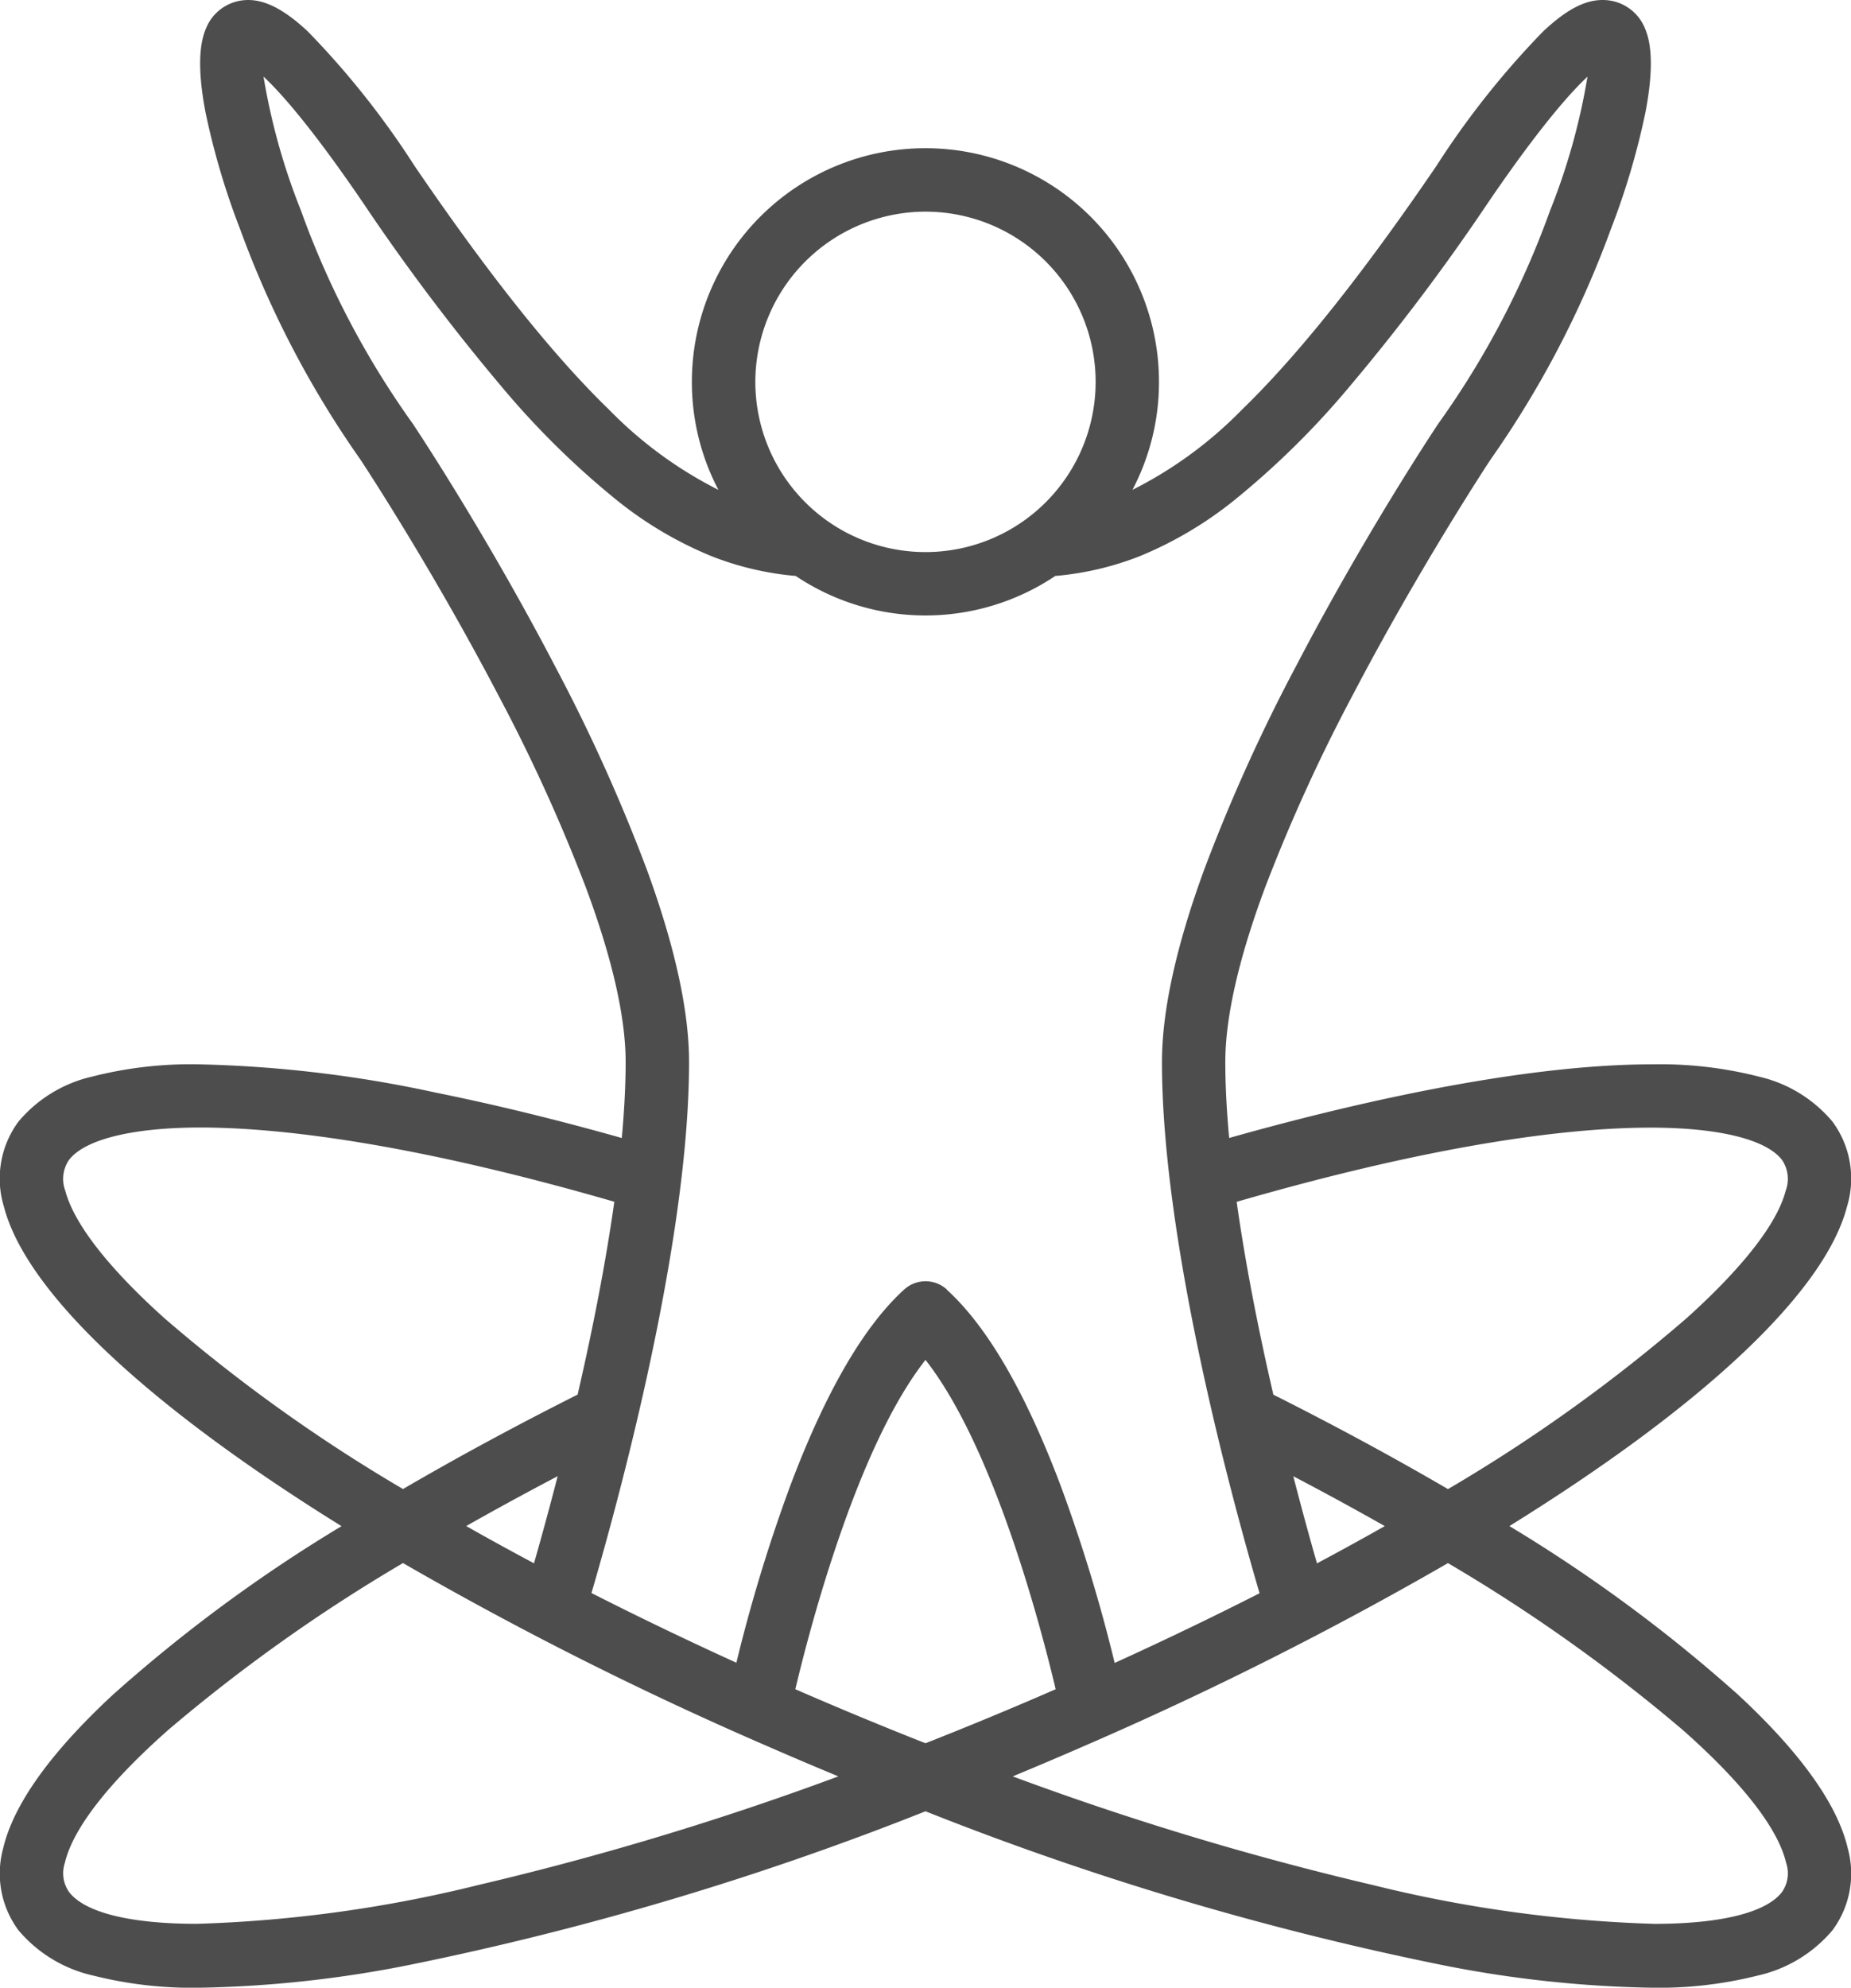 <svg xmlns="http://www.w3.org/2000/svg" width="131.818" height="141.5" viewBox="0 0 131.818 141.5"><path id="Wellness" d="M102.549,139.854a215.655,215.655,0,0,1-36.64-10.914,215.711,215.711,0,0,1-36.641,10.914A83.051,83.051,0,0,1,14.257,141.5a28.872,28.872,0,0,1-7.619-.865,9.742,9.742,0,0,1-5.315-3.216A6.774,6.774,0,0,1,.22,131.6c.727-3.127,3.348-6.8,7.789-10.928a107.936,107.936,0,0,1,16.312-12.029C10.364,99.979,1.841,91.923.277,85.891a6.824,6.824,0,0,1,1.047-6.058,9.664,9.664,0,0,1,5.229-3.191,28.418,28.418,0,0,1,7.605-.875,88.075,88.075,0,0,1,16.864,2.011c5.156,1.04,9.926,2.291,13.259,3.234.181-1.983.274-3.8.274-5.405,0-3.182-.945-7.346-2.812-12.376A121.8,121.8,0,0,0,35.43,49.38c-4.577-8.736-9.18-15.781-9.757-16.657A70.4,70.4,0,0,1,17.1,16.314a52.714,52.714,0,0,1-2.47-8.347c-.516-2.705-.5-4.705.041-5.944A3.218,3.218,0,0,1,17.352.016c.11-.01.22-.015.328-.015,1.26,0,2.608.712,4.243,2.24a60.333,60.333,0,0,1,7.6,9.572c5.339,7.823,9.883,13.512,13.893,17.392a29.237,29.237,0,0,0,7.745,5.666,16.481,16.481,0,0,1-1.889-7.689,16.632,16.632,0,0,1,33.264,0,16.481,16.481,0,0,1-1.89,7.69A29.246,29.246,0,0,0,88.4,29.208c4.009-3.881,8.554-9.571,13.892-17.394a60.648,60.648,0,0,1,7.591-9.566C111.538.693,112.848,0,114.128,0c.112,0,.226.005.339.016a3.222,3.222,0,0,1,2.678,2.006c.544,1.24.557,3.24.041,5.945a52.679,52.679,0,0,1-2.47,8.346,70.5,70.5,0,0,1-8.573,16.41c-.347.527-5.13,7.824-9.759,16.661a122.077,122.077,0,0,0-6.312,13.849c-1.867,5.029-2.812,9.192-2.812,12.372,0,1.614.092,3.429.274,5.405,7.313-2.068,20.168-5.243,30.124-5.243a28.418,28.418,0,0,1,7.6.875,9.668,9.668,0,0,1,5.23,3.19,6.821,6.821,0,0,1,1.046,6.058c-1.563,6.033-10.085,14.089-24.043,22.747a107.923,107.923,0,0,1,16.311,12.029c4.441,4.124,7.062,7.8,7.79,10.928a6.768,6.768,0,0,1-1.1,5.824,9.747,9.747,0,0,1-5.314,3.216,28.884,28.884,0,0,1-7.619.865A83.076,83.076,0,0,1,102.549,139.854ZM77.192,124.3c-1.644.718-3.344,1.44-5.072,2.156a214.615,214.615,0,0,0,25.67,7.74,94.794,94.794,0,0,0,20.017,2.757c4.751,0,7.982-.805,9.1-2.268a2.325,2.325,0,0,0,.294-2.063c-.566-2.437-3.1-5.7-7.34-9.449a118.436,118.436,0,0,0-16.745-11.9A252.666,252.666,0,0,1,77.192,124.3Zm-65.235-1.128c-4.234,3.745-6.773,7.012-7.34,9.449a2.328,2.328,0,0,0,.3,2.063c1.116,1.462,4.347,2.267,9.1,2.267a94.866,94.866,0,0,0,20.019-2.756,214.936,214.936,0,0,0,25.669-7.74c-1.723-.713-3.423-1.436-5.072-2.156A252.778,252.778,0,0,1,28.7,111.27,118.363,118.363,0,0,0,11.957,123.169Zm47.9-14.015c-1.549,4.442-2.64,8.66-3.218,11.094,3.048,1.329,6.165,2.622,9.271,3.846,3.1-1.221,6.215-2.514,9.27-3.845-1.117-4.7-4.448-17.3-9.271-23.444C63.825,99.455,61.792,103.6,59.856,109.154Zm7.57-17.346c2.882,2.614,5.618,7.329,8.13,14.012a113.377,113.377,0,0,1,3.823,12.557c3.537-1.609,7-3.274,10.319-4.961-1.848-6.285-6.948-24.818-6.951-37.81,0-3.622,1-8.213,2.987-13.646A123.632,123.632,0,0,1,92.308,47.4c4.773-9.145,9.582-16.433,10.115-17.233.025-.038.052-.076.084-.118a62.031,62.031,0,0,0,7.874-15.043,45.789,45.789,0,0,0,2.671-9.548c-1.218,1.137-3.416,3.6-7.034,8.9a150.086,150.086,0,0,1-9.9,13.147,59.477,59.477,0,0,1-8.075,7.987,27.194,27.194,0,0,1-6.876,4.1A21.36,21.36,0,0,1,75.152,41a16.591,16.591,0,0,1-18.485,0,21.381,21.381,0,0,1-6.014-1.414,27.2,27.2,0,0,1-6.876-4.1A59.489,59.489,0,0,1,35.7,27.5a149.922,149.922,0,0,1-9.9-13.146c-3.618-5.3-5.815-7.764-7.033-8.9a45.8,45.8,0,0,0,2.671,9.548,62.007,62.007,0,0,0,7.873,15.042c.025.032.055.072.086.12.536.807,5.34,8.083,10.114,17.232a123.781,123.781,0,0,1,6.573,14.561c1.983,5.433,2.988,10.024,2.987,13.646,0,5.788-1.012,13.326-3,22.4-1.486,6.777-3.15,12.68-3.95,15.4,3.326,1.69,6.791,3.356,10.32,4.962a113.614,113.614,0,0,1,3.822-12.557c2.513-6.683,5.248-11.4,8.131-14.013a2.257,2.257,0,0,1,3.035,0Zm26.361,19.48c1.657-.883,3.273-1.771,4.828-2.652-2.092-1.187-4.273-2.376-6.514-3.55C92.747,107.59,93.335,109.713,93.787,111.288ZM33.2,108.635c1.563.886,3.18,1.774,4.828,2.652.452-1.574,1.04-3.7,1.686-6.2C37.478,106.258,35.3,107.447,33.2,108.635ZM88.069,85.554c.575,4.094,1.453,8.707,2.612,13.728,4.383,2.2,8.563,4.464,12.437,6.723a114.976,114.976,0,0,0,17.009-12.182c2.793-2.514,6.281-6.127,7.042-9.064a2.4,2.4,0,0,0-.264-2.186c-1.117-1.463-4.522-2.3-9.345-2.3C112.419,80.27,103.147,81.193,88.069,85.554ZM4.914,82.572a2.394,2.394,0,0,0-.266,2.186c.42,1.621,1.983,4.51,7.042,9.064A114.972,114.972,0,0,0,28.7,106c3.861-2.253,8.041-4.513,12.435-6.723,1.159-5.019,2.037-9.633,2.613-13.728-15.08-4.361-24.35-5.285-29.491-5.285C9.436,80.269,6.03,81.109,4.914,82.572ZM53.791,27.184A12.117,12.117,0,1,0,65.908,15.067,12.131,12.131,0,0,0,53.791,27.184Z" transform="translate(0)" fill="#4d4d4d"></path></svg>